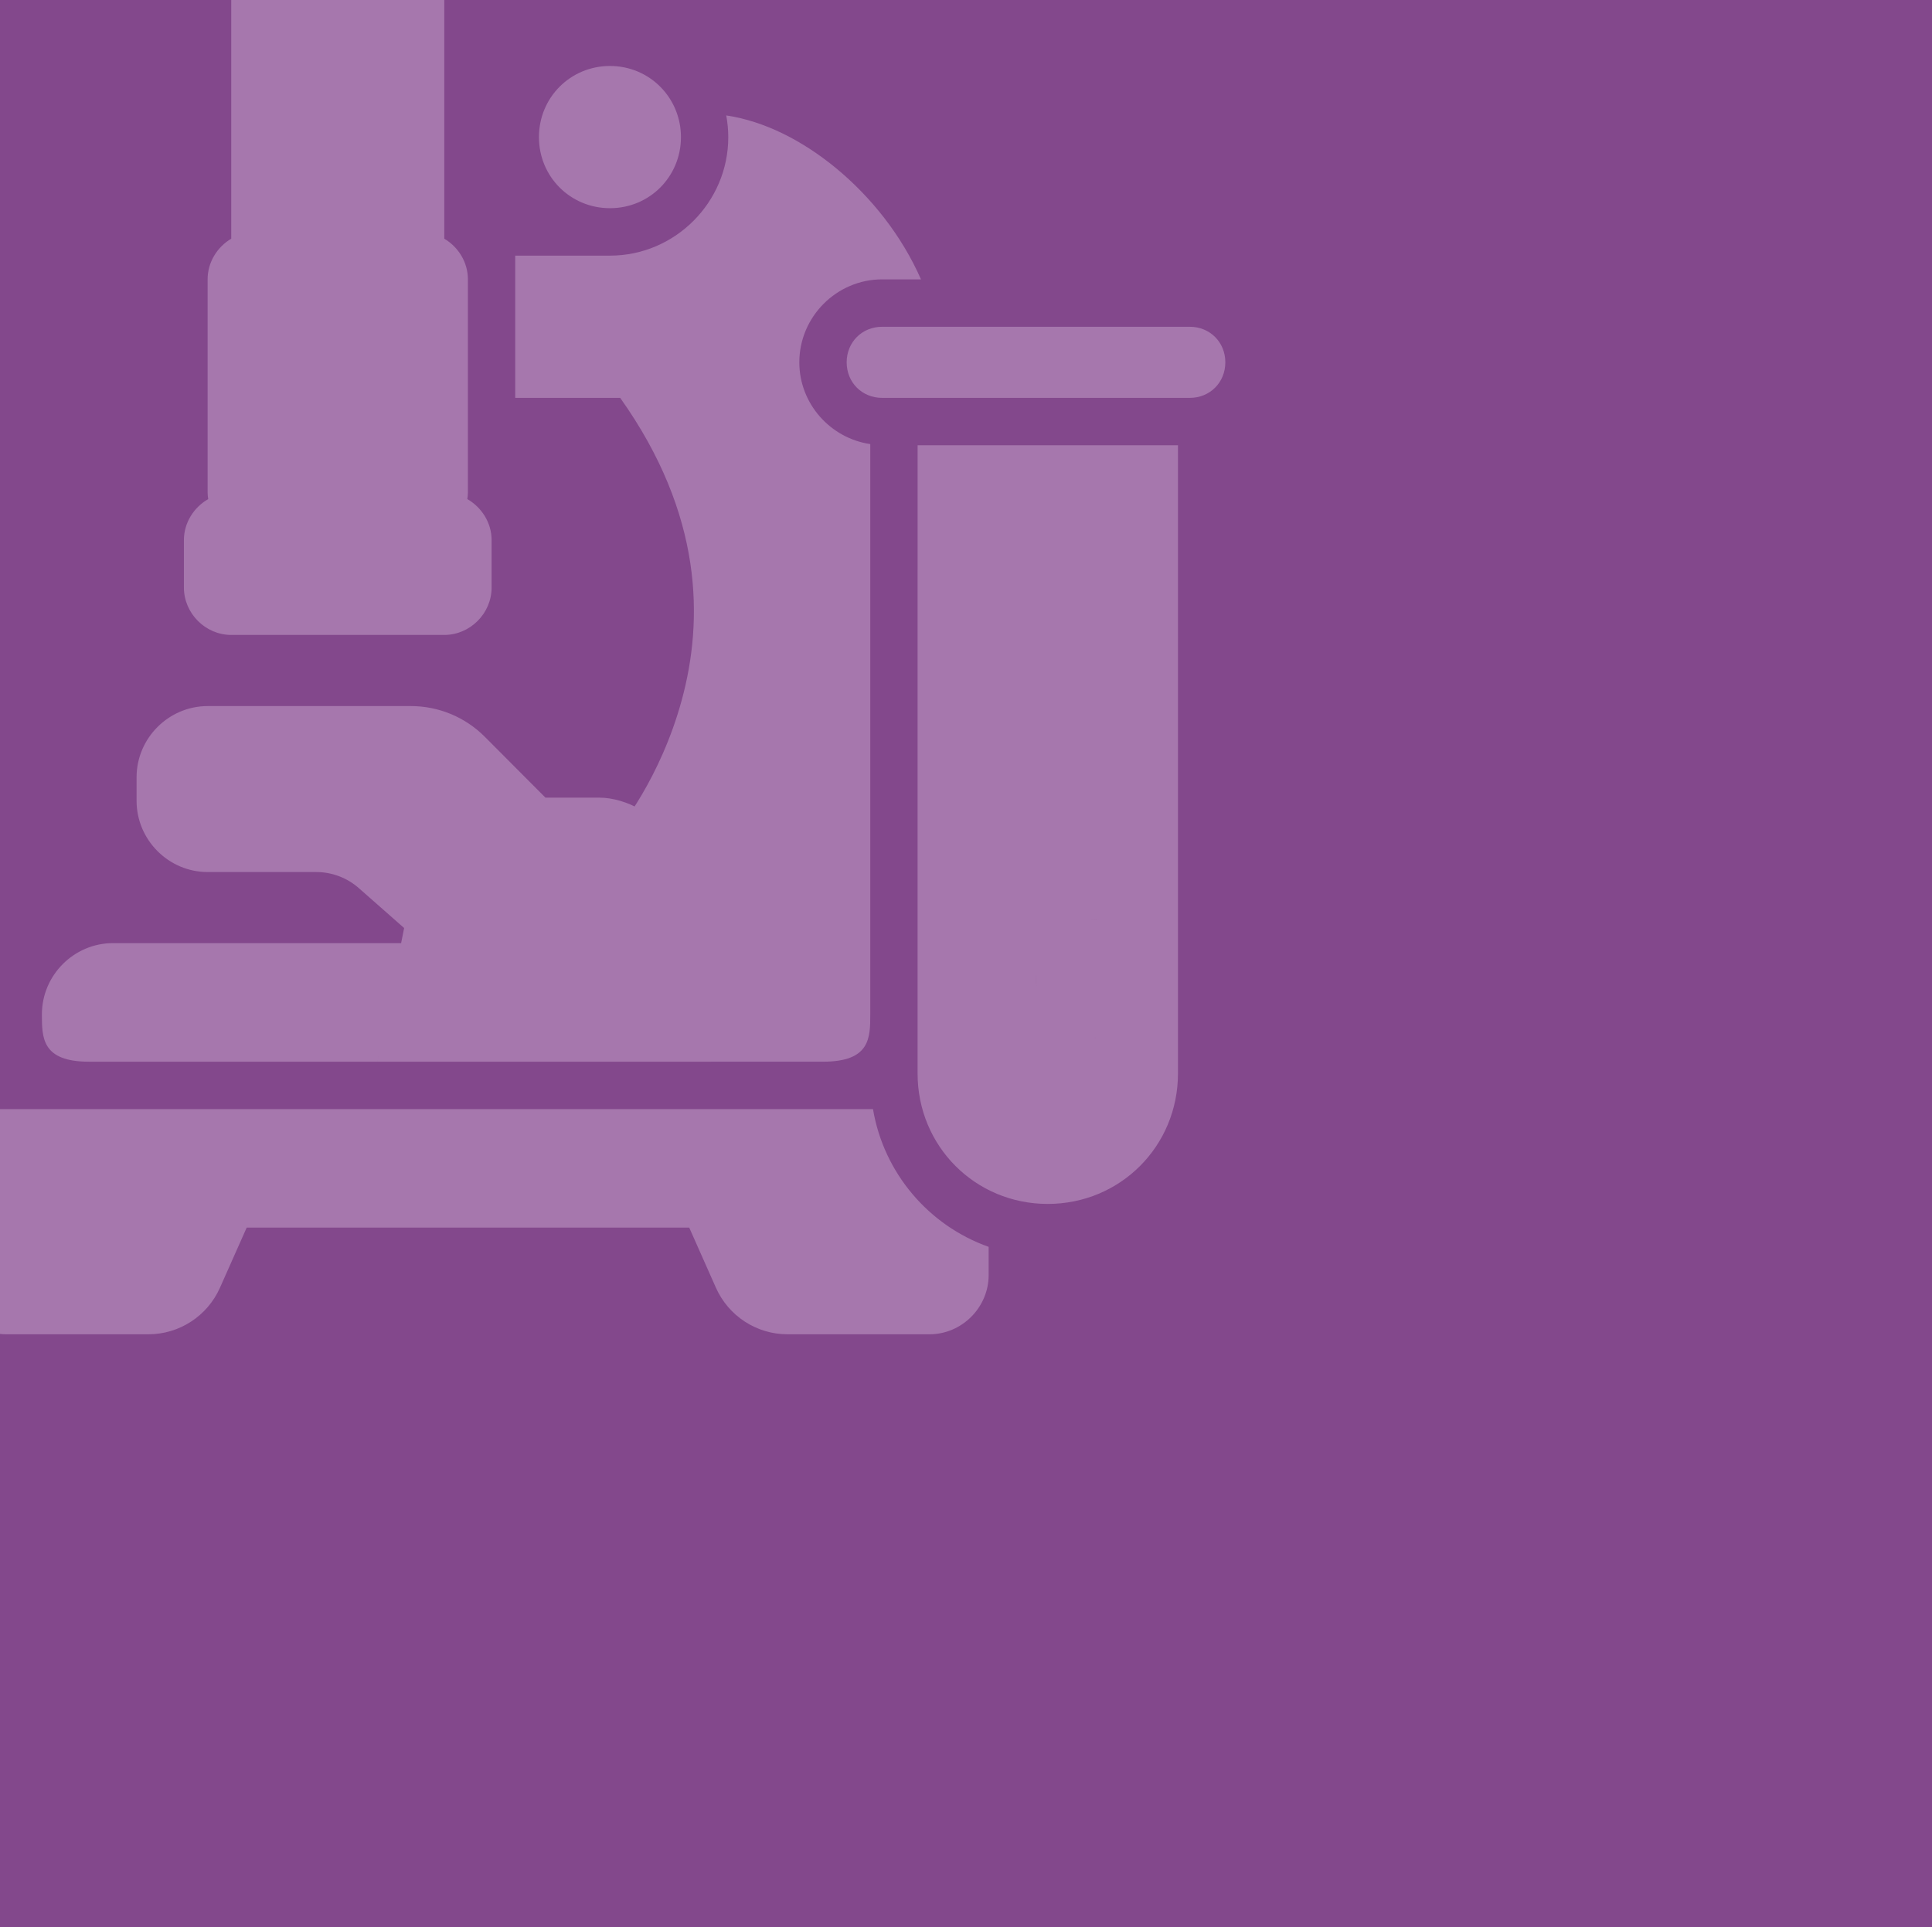 <?xml version="1.0" encoding="UTF-8"?><svg id="Réteg_1" xmlns="http://www.w3.org/2000/svg" xmlns:xlink="http://www.w3.org/1999/xlink" viewBox="0 0 1228.8 1225.85"><defs><style>.cls-1{fill:#83488c;}.cls-2{fill:none;}.cls-3{fill:#a677ad;}.cls-4{clip-path:url(#clippath);}</style><clipPath id="clippath"><rect class="cls-2" x="0" width="1228.8" height="1228.8"/></clipPath></defs><g class="cls-4"><rect class="cls-1" x="0" width="1228.8" height="1228.8"/><rect class="cls-2" x="0" width="1228.8" height="1228.8"/><rect class="cls-2" x="-33.81" y="-79.21" width="813.4" height="928.29"/><path class="cls-3" d="M-3.45,705.56c-15.02,0-30.11,14.11-30.11,30.15v75.37c0,20.69,17.07,37.72,37.65,37.72h90.31c19.67,0,37.52-11.64,45.5-29.61l17.01-38.27h281.45l16.99,38.27c7.98,17.96,25.85,29.61,45.5,29.61h90.31c20.6,0,37.65-17.03,37.65-37.72v-17.9c-38.07-13.49-66.69-46.88-73.56-87.61H-3.45ZM696.63,584.92c-21.94,0-37.7,15.82-37.7,37.46s15.76,37.88,37.7,37.88,37.52-16.12,37.52-37.88-15.76-37.46-37.52-37.46ZM71.85,599.97c-24.8,0-45.2,20.43-45.2,45.26,0,15.04,0,30.17,30.1,30.17h183.35l15.09-75.43H71.85ZM696.55,584.9c20.6,0,37.59,17.04,37.59,37.65s-16.99,37.72-37.59,37.72-37.65-17.03-37.65-37.72,17.01-37.65,37.65-37.65ZM342.78,569.8c16.44,0,30.11,13.69,30.11,30.17s-13.67,30.15-30.11,30.15-30.11-13.68-30.11-30.15,13.68-30.17,30.11-30.17ZM304.16,507.42c-16.34,0-32.83,11.47-36.11,27.58l-27.94,140.4h212.06l-28.06-140.4c-3.16-16.1-26.36-27.58-42.78-27.58h-77.17ZM643.75,486.83c-29.61,0-52.56,23.2-52.56,52.9s22.95,52.65,52.56,52.65,52.77-22.95,52.77-52.65-22.91-52.9-52.77-52.9ZM643.83,494.38c24.8,0,45.2,20.43,45.2,45.26s-20.4,45.26-45.2,45.26-45.12-20.43-45.12-45.26,20.4-45.26,45.12-45.26ZM612.49,349.42c-10.02.95-19.67,4.78-28.88,12.94v320.52c0,46.27,36.67,82.99,82.78,82.99s82.83-36.73,82.83-82.99v-300.93c-10.7,3.34-21.7,3.77-31.82,1.85-18.8-3.6-35.73-12.71-52.18-20.5-18.42-8.68-36.12-15.37-52.73-13.88ZM132.05,449.17c-24.78,0-45.18,20.43-45.18,45.21v15.1c0,24.83,20.39,45.26,45.18,45.26h69.06c9.99,0,19.71,3.66,27.18,10.29l28.82,25.38,4.32-21.79c5.06-25.51,27.63-44.03,53.6-44.03h49.01l-55.74-55.94c-12.49-12.51-29.36-19.49-46.98-19.49h-129.26ZM700.22,422.59c-13.49-.8-26.97,2.11-39.33,9.49,5.86,2.41,11.63,5,17.19,7.6,16.99,8.05,32.65,15.75,44.94,18.09,10.39,1.99,25.59,2.97,25.91-5.33,0-6.31-3.78-11.64-9.77-16.79-12.12-7.61-25.48-12.19-38.94-13.07ZM583.62,283.25v146.52c14.84-6.31,28.37-8.28,42.34-7.18,23-26.18,58.31-34.05,88.6-29.16,12.48,2.05,24.35,6.13,34.67,12.51v-122.68h-165.61ZM561.06,207.88c-12.79,0-22.56,9.79-22.56,22.61s9.77,22.61,22.56,22.61h195.72c12.73,0,22.56-9.78,22.56-22.61s-9.83-22.61-22.56-22.61h-195.72ZM461.91,73.44c.8,4.45,1.29,9.04,1.29,13.81,0,41.43-33.88,75.37-75.23,75.37h-60.27v90.47h66.75c52.92,74.44,52.92,141.62,39.19,192.17-13.77,50.59-40.23,82.3-41.6,83.98,16.07,6.93,28.49,21.3,32.07,39.38l21.34,106.77h77.96c30.1,0,30.1-15.13,30.1-30.17v-362.72c-25.34-3.71-45.12-25.63-45.12-52.02,0-28.97,23.73-52.76,52.66-52.76h24.72c-12.17-27.74-31.71-52.45-54.52-71.15-21.07-17.22-45-29.49-69.35-33.14ZM387.97,41.97c-25.17,0-45.19,20.07-45.19,45.27s20.02,45.2,45.19,45.2,45.13-20.06,45.13-45.2-20.03-45.27-45.13-45.27ZM147.07-18.34v170.18c-8.89,5.27-15.02,14.92-15.02,25.89v135.69c0,1.42.19,2.73.38,4.08-9.11,5.21-15.46,15.01-15.46,26.09v30.15c0,16.48,13.71,30.17,30.1,30.17h135.51c16.44,0,30.1-13.69,30.1-30.17v-30.15c0-11.08-6.37-20.88-15.45-26.09.18-1.35.37-2.66.37-4.08v-135.69c0-10.96-6.13-20.62-15.02-25.89V-18.34h-135.51ZM147.07-78.67c-8.4-.12-15.26,6.7-15.26,15.11s6.86,15.17,15.26,15.04h135.51c8.4.13,15.27-6.69,15.27-15.04s-6.87-15.23-15.27-15.11h-135.51Z"/><rect class="cls-3" x="297.63" y="565.66" width="92.47" height="72.02"/></g></svg>
